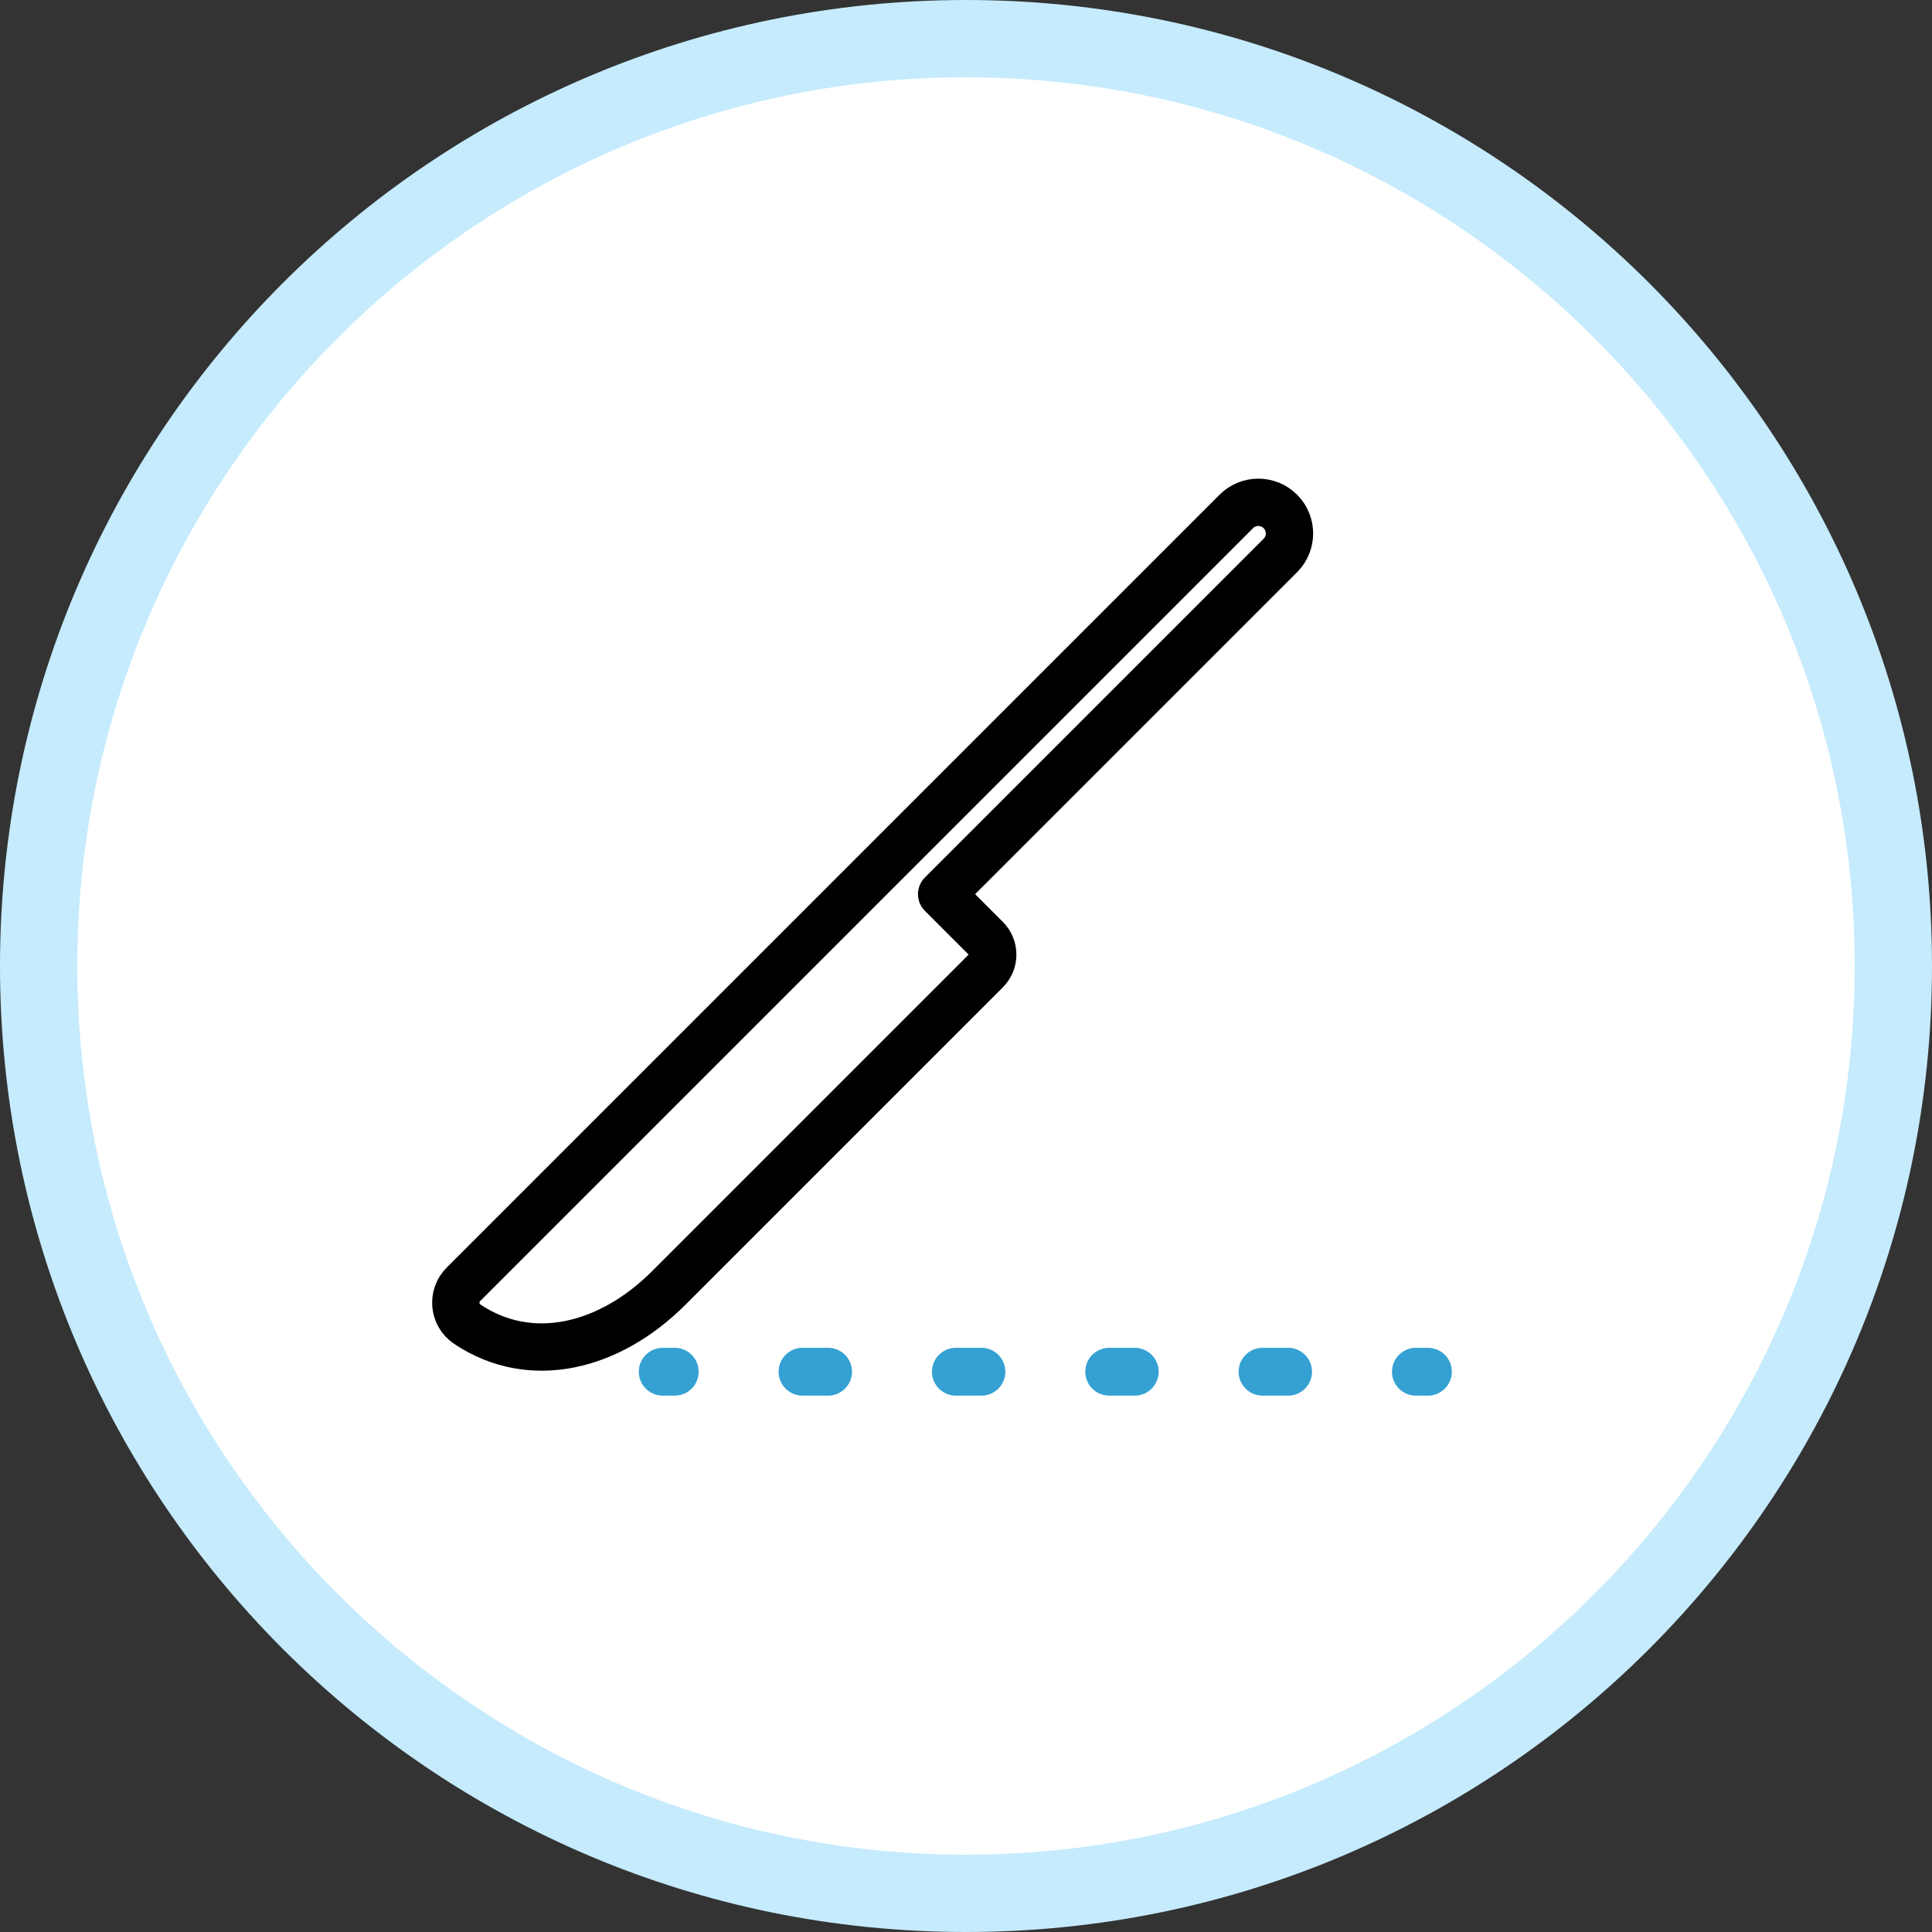 <?xml version="1.0" encoding="UTF-8"?><svg id="_レイヤー_2" xmlns="http://www.w3.org/2000/svg" viewBox="0 0 100 100"><rect x="0" y="0" width="100" height="100" fill="#333333" stroke="none"/><defs><style>.cls-1,.cls-2,.cls-3{fill:none;stroke-linecap:round;stroke-linejoin:round;}.cls-1,.cls-3{stroke:#35a1d2;stroke-width:2.476px;}.cls-4{fill:#fff;}.cls-5{fill:#c5ebfd;}.cls-2{stroke:#000;stroke-width:2.45px;}.cls-3{stroke-dasharray:0 0 1.323 6.614;}</style></defs><g id="contents"><g><g><circle class="cls-4" cx="50" cy="50" r="48"/><path class="cls-5" d="M50,4c25.365,0,46,20.635,46,46s-20.635,46-46,46S4,75.365,4,50,24.635,4,50,4m0-4C22.386,0,0,22.386,0,50s22.386,50,50,50,50-22.386,50-50S77.614,0,50,0h0Z"/></g><g><path class="cls-2" d="M66.27,26.472c-.629-.629-1.65-.629-2.279,0l-17.531,17.531-3.145,3.145-19.329,19.329c-.598,.598-.501,1.594,.202,2.064,3.292,2.201,7.366,1.184,10.423-1.873l16.43-16.43c.457-.457,.457-1.198,0-1.655l-2.301-2.301,17.531-17.531c.629-.629,.629-1.65,0-2.279h0Z"/><g><line class="cls-1" x1="34.302" y1="71" x2="34.924" y2="71"/><line class="cls-3" x1="41.538" y1="71" x2="69.979" y2="71"/><line class="cls-1" x1="73.286" y1="71" x2="73.909" y2="71"/></g></g></g></g></svg>